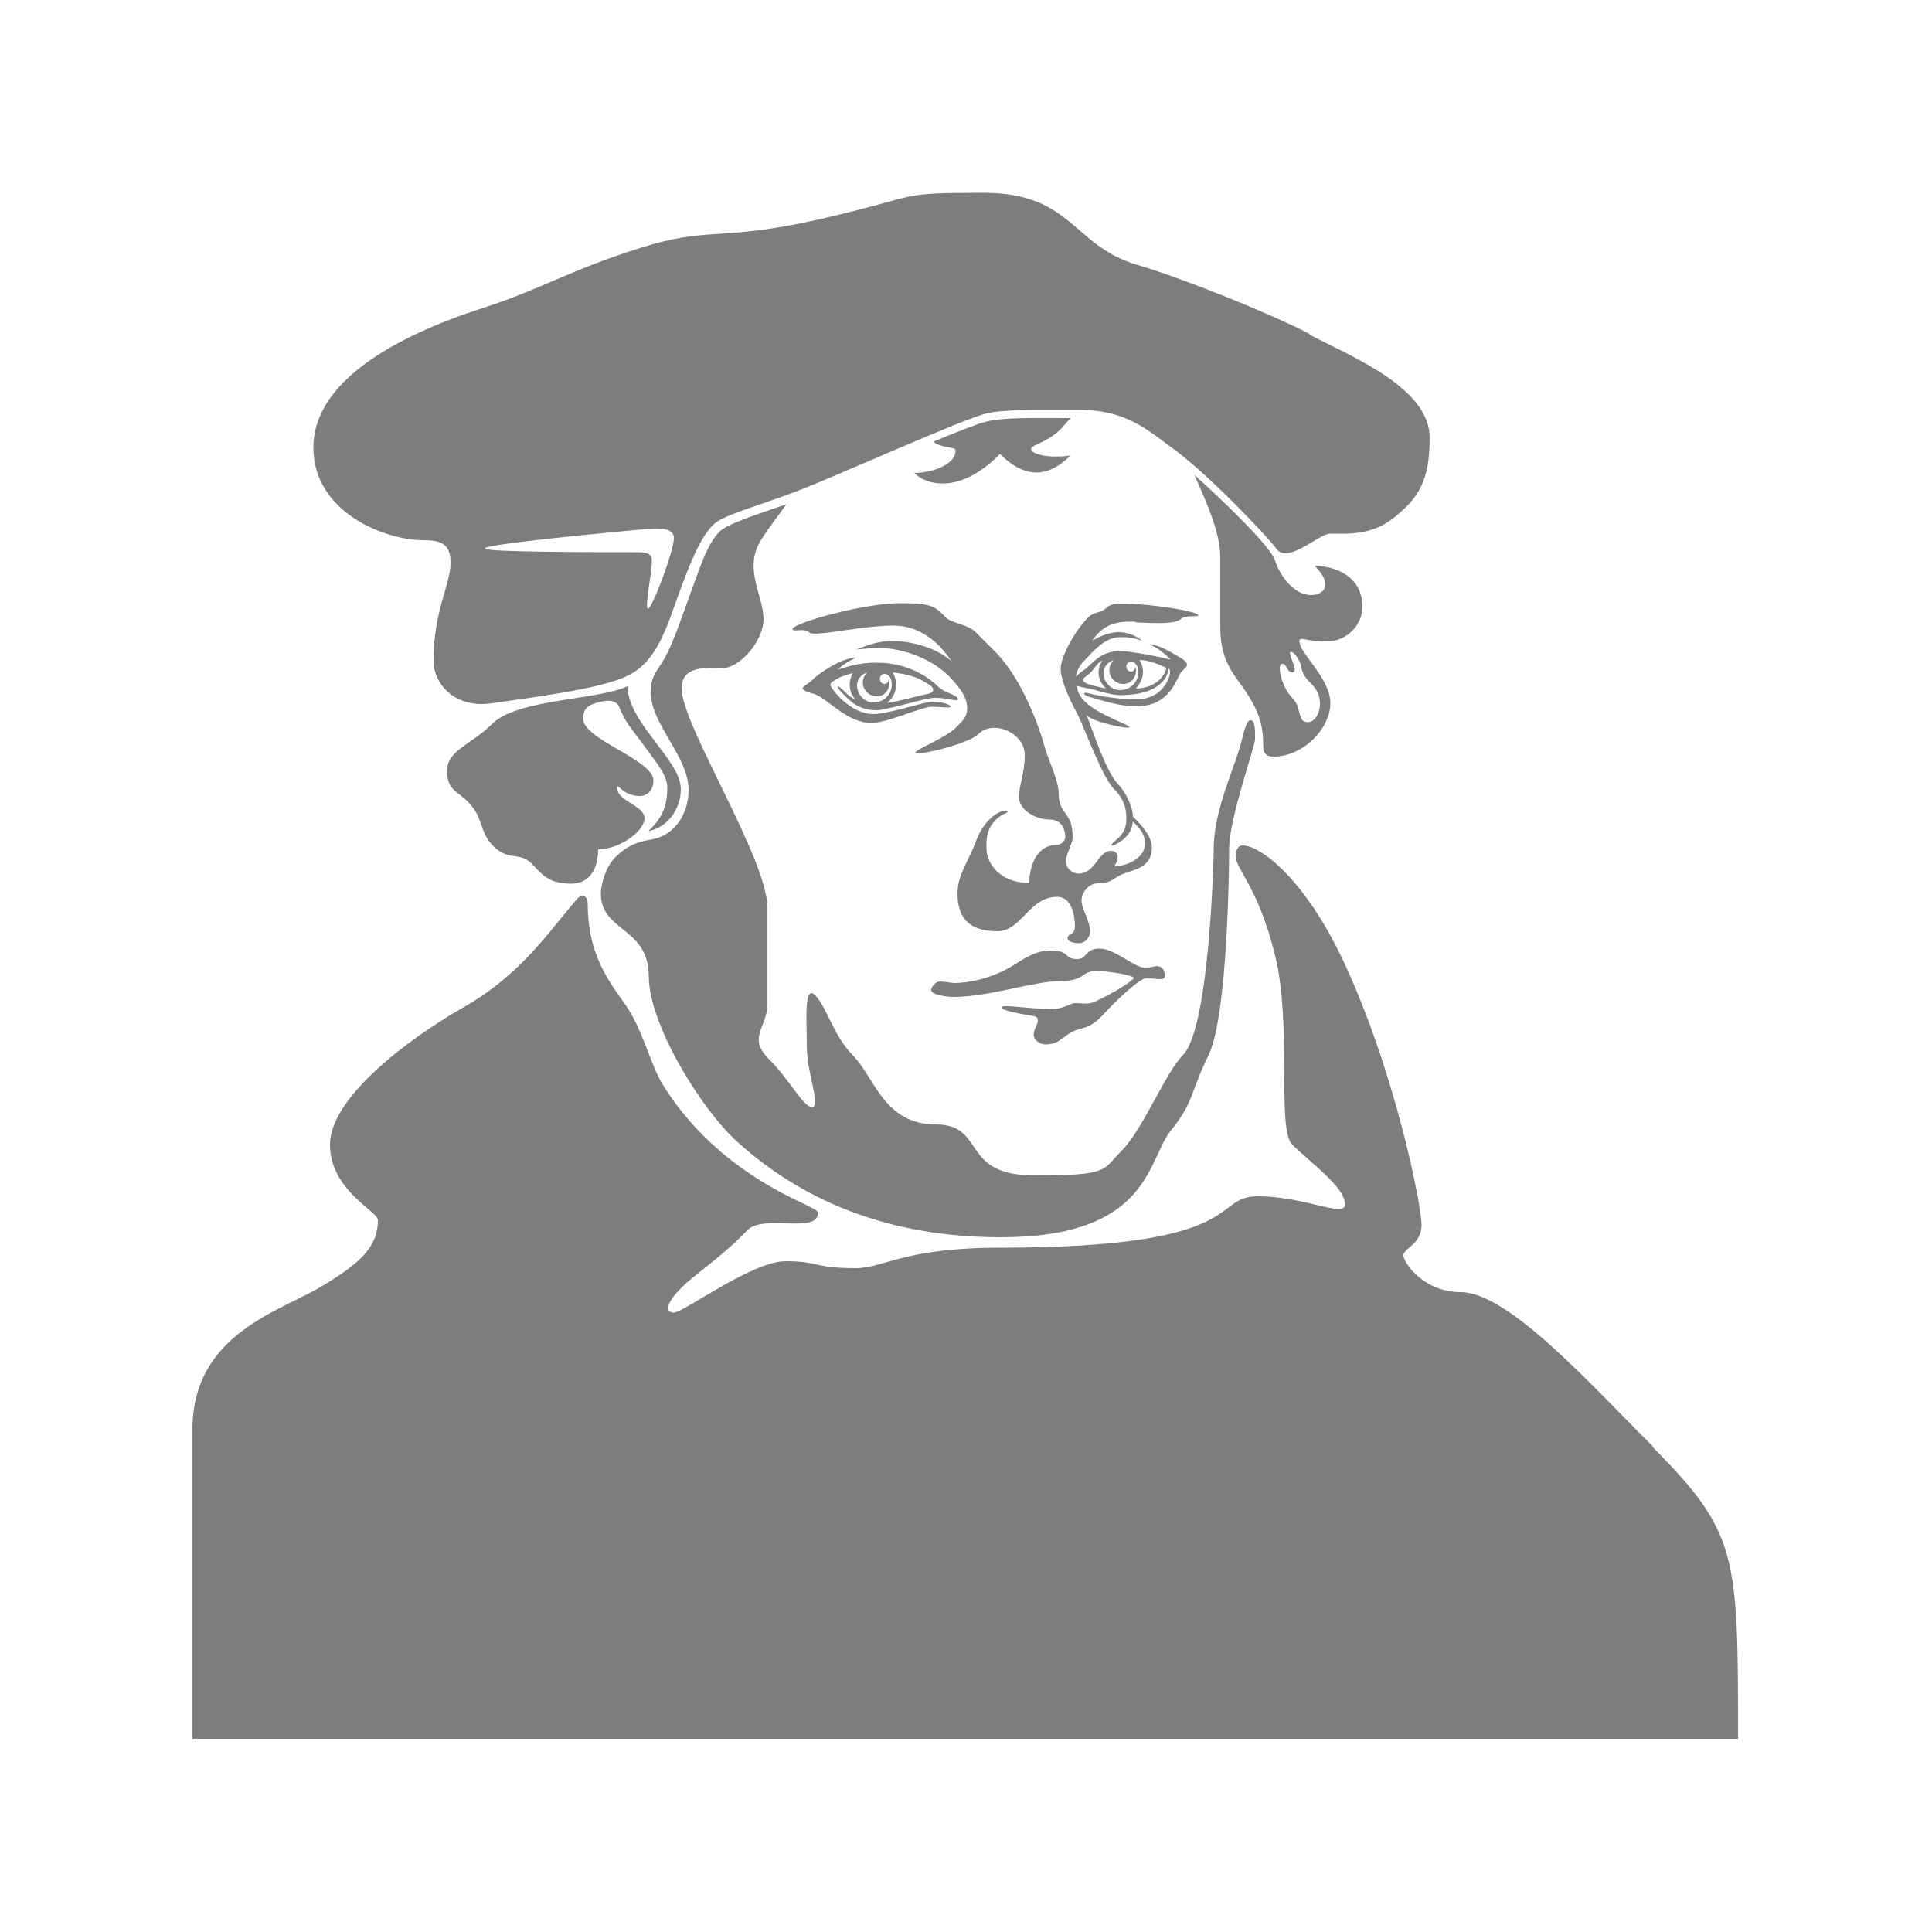 <?xml version="1.0" encoding="UTF-8"?>
<svg id="Ebene_1" data-name="Ebene 1" xmlns="http://www.w3.org/2000/svg" version="1.1" viewBox="0 0 50 50">
  <defs>
    <style>
      .cls-1, .cls-2 {
        fill: #7d7d7d;
      }

      .cls-1, .cls-2, .cls-3 {
        stroke-width: 0px;
      }

      .cls-2 {
        fill-rule: evenodd;
      }

      .cls-3 {
        fill: #fff;
      }
    </style>
  </defs>
  <rect class="cls-3" width="50" height="50"/>
  <g>
    <g>
      <g>
        <path class="cls-2" d="M33.89,8.64c-1.11-.57-3.32-1.45-4.44-1.78-1.72-.5-1.68-1.87-4-1.87s-1.53.06-4.18.67c-2.65.61-2.89.18-4.71.76-1.82.57-2.56,1.07-4.09,1.56-2.26.73-4.36,1.91-4.36,3.6s1.87,2.4,2.84,2.4c.43,0,.71.07.71.58,0,.57-.44,1.25-.44,2.53,0,.64.58,1.25,1.51,1.11.93-.14,2.76-.35,3.51-.71.75-.36,1-1.21,1.33-2.13.27-.73.54-1.44.89-1.78.25-.25,1.05-.45,2.09-.84,1.04-.39,4.37-1.9,4.98-2.04.49-.11,1.22-.09,2.44-.09s1.81.59,2.36.98c.86.61,2.42,2.23,2.71,2.62.29.39,1.11-.4,1.38-.4.48,0,1.08.06,1.69-.44.61-.5.89-.94.89-2.04,0-1.29-2-2.09-3.11-2.67ZM17.44,13.93c0,.32-.56,1.82-.67,1.82s.16-1.19.09-1.33c-.07-.14-.23-.13-.53-.13-1.01,0-3.68,0-3.78-.09-.11-.11,3.22-.42,3.96-.49.44-.04.93-.1.93.22Z"/>
        <path class="cls-2" d="M26.69,11.62c0-.09.23-.13.46-.28.34-.22.34-.3.56-.52-1.06,0-1.73-.02-2.18.09-.21.05-.73.25-1.37.52.17.17.57.12.57.23,0,.37-.62.58-1.07.58.32.32,1.18.56,2.22-.49.4.4,1.05.82,1.82.04-.59.08-1.02-.04-1.02-.18Z"/>
        <path class="cls-2" d="M32.36,18.64c-.09,0-.15.22-.24.58-.19.71-.71,1.76-.71,2.76,0,.27-.11,4.64-.8,5.33-.45.45-1.02,1.91-1.6,2.49-.49.49-.29.62-2.24.62s-1.23-1.32-2.56-1.32-1.58-1.22-2.13-1.78c-.51-.51-.68-1.25-.98-1.56-.3-.3-.22.64-.22,1.33s.38,1.56.13,1.56c-.22,0-.56-.69-1.11-1.24-.57-.57-.04-.81-.04-1.42v-2.5c0-1.27-2.22-4.73-2.22-5.67,0-.62.68-.53,1.07-.53.41,0,1.05-.68,1.05-1.27s-.52-1.29-.08-2.02c.2-.33.48-.67.67-.95-.8.28-1.52.5-1.73.71-.34.34-.53,1.01-.8,1.73-.16.44-.38,1.09-.58,1.47-.22.41-.4.51-.4.95,0,.83.98,1.67.98,2.53,0,.63-.36,1.19-.98,1.29-.37.06-.62.16-.93.47-.23.23-.36.68-.36.93,0,.98,1.24.87,1.24,2.13s1.36,3.44,2.27,4.27c1.38,1.26,3.53,2.49,6.84,2.49,3.86,0,3.79-2,4.4-2.76.61-.76.47-.91.98-1.96.5-1.04.53-4.97.53-5.33,0-.8.67-2.64.67-2.84,0-.13.02-.49-.11-.49Z"/>
        <path class="cls-1" d="M24.6,18.27s-.12-.11-.47-.11c-.22,0-1.13.32-1.53.32-.6,0-1.11-.67-1.11-.76,0-.09.31-.24.58-.3-.05.09-.08.19-.08.3,0,.15.05.28.16.4-.14-.08-.2-.13-.29-.22-.07-.07-.18-.17-.18-.13,0,.05.11.16.13.18.2.2.41.43.87.43.28,0,1.26-.32,1.51-.32.39,0,.6.12.6.03,0-.1-.35-.16-.51-.32-.16-.16-.7-.62-1.58-.62-.48,0-.71.09-1.02.18.13-.13.29-.22.47-.31-.36,0-.96.4-1.13.58-.1.1-.25.16-.25.22,0,.05.24.13.27.13.37.1.86.76,1.51.76.42,0,1.29-.42,1.58-.42.17,0,.47.04.47,0ZM23.97,17.67c.06.04.18.1.18.18s-.12.11-.24.13c-.31.07-.78.2-.96.21.15-.1.24-.28.24-.48,0-.12-.03-.21-.09-.31.38.05.63.11.86.27ZM22.45,17.4c-.07.06-.12.16-.12.26,0,.2.16.36.36.36s.33-.16.33-.36c0-.02,0-.07-.02-.09,0,.07-.04.13-.11.13-.07,0-.12-.06-.12-.13s.05-.13.12-.13c.11,0,.19.12.19.27,0,.26-.21.47-.47.47-.23,0-.43-.2-.43-.44,0-.11.06-.27.25-.33Z"/>
      </g>
      <path class="cls-2" d="M16.24,17.76c-.75.36-2.86.32-3.51.98-.52.52-1.16.68-1.16,1.2s.27.53.53.8c.44.44.28.77.67,1.16s.67.14.98.44c.24.24.41.53,1.02.53s.71-.57.71-.89c.57,0,1.2-.48,1.2-.8,0-.34-.71-.44-.71-.8,0-.13.16.22.58.22.24,0,.36-.19.36-.4,0-.54-1.82-1.06-1.82-1.6,0-.22.09-.33.31-.4.22-.07.53-.13.62.09.18.44.28.5.76,1.16.25.34.49.64.49.93,0,.54-.17.82-.49,1.13.47-.09.84-.54.84-1.09,0-.75-1.38-1.72-1.38-2.67Z"/>
      <path class="cls-2" d="M34.33,16.6c.57,0,.93-.47.93-.89,0-.95-.97-1.07-1.24-1.07.53.53.2.76-.09.76-.47,0-.83-.56-.93-.89-.12-.37-1.26-1.47-2.09-2.22.33.74.67,1.5.67,2.13v1.78c0,.48.08.88.4,1.33.32.45.71.93.71,1.69,0,.2.01.36.27.36.77,0,1.47-.73,1.47-1.38s-.8-1.29-.8-1.6c0-.15.12,0,.71,0ZM33.98,17.75c.33.33.16.94-.13.94s-.15-.37-.4-.62c-.29-.29-.41-.89-.27-.89s.11.22.27.22c.19,0-.16-.53-.04-.53.1,0,.25.26.27.4.03.22.2.37.31.48Z"/>
      <path class="cls-2" d="M29.41,16.11c.25,0,.99.07,1.15-.09.11-.11.45-.05.45-.09,0-.12-1.28-.31-1.98-.31-.12,0-.29,0-.42.13-.12.12-.28.07-.44.22-.39.39-.72,1.06-.72,1.33,0,.37.34,1.01.44,1.19.19.39.64,1.63.94,1.93.15.15.32.37.32.75,0,.18-.03.34-.18.49-.12.12-.27.22-.18.22.06,0,.25-.12.33-.2.11-.11.17-.21.2-.42.24.24.31.36.31.58,0,.37-.47.58-.8.58.1-.1.18-.4-.09-.4-.21,0-.33.28-.49.44-.06.06-.34.28-.58.04-.23-.23.09-.58.09-.84,0-.67-.36-.56-.36-1.11,0-.36-.28-.9-.37-1.24-.14-.52-.59-1.76-1.28-2.45-.18-.18-.24-.24-.49-.49-.23-.23-.63-.23-.79-.4-.27-.27-.34-.36-1.17-.36-.97,0-2.79.52-2.79.67,0,.09.32-.04.44.09.12.12,1.34-.18,2.17-.18s1.31.63,1.51.93c-.25-.25-.87-.53-1.54-.53-.36,0-.59.09-.93.22.39-.04.48-.04.62-.04.48,0,1.26.22,1.76.71.4.4.49.65.49.84,0,.22-.09.31-.27.49-.31.31-1.07.58-1.07.67s1.36-.21,1.64-.49c.37-.37,1.19-.03,1.19.55,0,.49-.15.78-.15,1.09s.4.58.8.58c.34,0,.4.32.4.44,0,.13-.12.22-.25.22-.42,0-.68.44-.68.98-.8,0-1.11-.54-1.11-.89,0-.16-.04-.57.36-.84.1-.07.18-.08.18-.11,0-.02-.02-.03-.04-.03-.24,0-.6.32-.76.76-.18.51-.49.88-.49,1.38,0,.55.22.98,1.03.98.63,0,.82-.89,1.55-.89.4,0,.46.55.46.77,0,.23-.19.17-.19.3,0,.1.18.13.29.13.15,0,.29-.13.29-.31,0-.27-.22-.57-.22-.8,0-.16.14-.44.44-.44s.33-.09.58-.22c.26-.13.8-.14.8-.71,0-.26-.22-.53-.49-.8,0-.27-.22-.67-.37-.82-.33-.33-.65-1.36-.83-1.8.19.19,1.11.37,1.11.31,0-.07-.8-.31-1.16-.67-.19-.19-.2-.37-.2-.4.03.01.2.05.25.06.24.03.59.18.86.18,1.14,0,1.26-.57,1.26-.69.04.02.04.07.04.09,0,.13-.17.71-.89.71-.4,0-.89-.08-1.11-.13-.08-.02-.22-.07-.22-.02s.13.09.22.11c.22.06.7.22,1.11.22.93,0,1.05-.75,1.19-.9.11-.11.14-.13.14-.17,0-.08-.09-.15-.31-.27-.21-.12-.41-.24-.67-.27.27.12.41.26.56.4-.27-.07-1.04-.22-1.31-.22-.42,0-.62.2-.87.44-.02.02-.21.14-.27.22,0-.11.08-.28.2-.4.2-.2.52-.62.93-.62.09,0,.25-.02.58.09-.22-.17-.43-.22-.62-.22-.18,0-.44.08-.67.22.35-.55.87-.49,1.11-.49ZM30.18,17.29c0,.06-.14.51-.79.53.11-.11.19-.26.19-.43,0-.12-.03-.2-.09-.31.23,0,.52.12.69.2ZM28.83,17.08c-.07.06-.12.16-.12.26,0,.2.16.36.36.36s.33-.16.33-.36c0-.02-.01-.07-.02-.09,0,.07-.04.13-.11.13-.07,0-.12-.06-.12-.13s.05-.13.12-.13c.11,0,.19.12.19.27,0,.26-.21.47-.47.47-.23,0-.43-.2-.43-.44,0-.11.06-.27.25-.33ZM28.21,17.42c.14-.14.16-.24.32-.33-.06.11-.1.19-.1.31,0,.19.08.3.19.42-.12-.03-.15-.03-.37-.09-.12-.03-.22-.08-.22-.13,0-.07.12-.12.18-.18Z"/>
      <path class="cls-1" d="M29.98,25c-.1,0-.15.04-.36.04-.28,0-.76-.49-1.16-.49s-.31.27-.58.27c-.36,0-.18-.22-.67-.22-.37,0-.6.14-.95.36-.62.4-1.29.48-1.54.48-.11,0-.27-.04-.4-.04-.1,0-.22.14-.22.22,0,.13.41.18.58.18.91,0,2.09-.41,2.75-.41s.55-.26.93-.26c.35,0,.98.11.98.18,0,.06-.53.4-1.02.62-.16.07-.3.03-.49.03-.17,0-.25.15-.62.15-.64,0-1.29-.13-1.29-.04s.51.17.8.22c.08.01.14.03.14.13s-.11.22-.11.35c0,.17.2.26.3.26.45,0,.45-.3.96-.42.32-.08.46-.27.67-.49.11-.12.79-.8.98-.8.16,0,.28.02.36.02.1,0,.13-.03.13-.11s-.06-.22-.18-.22Z"/>
    </g>
    <path class="cls-2" d="M42.78,37.44c-1.64-1.64-3.75-4-4.98-4-.96,0-1.48-.77-1.48-.95s.47-.29.47-.79-.68-3.95-2.01-6.8c-1.01-2.16-2.16-3.02-2.62-3.02-.15,0-.18.18-.18.27,0,.36.58.79,1.02,2.58.44,1.78.04,4.49.44,4.89.45.45,1.37,1.1,1.37,1.55,0,.36-1.03-.21-2.26-.21s-.16,1.33-6.67,1.33c-2.49,0-3.01.53-3.73.53-1.1,0-.95-.18-1.82-.18s-2.64,1.33-2.89,1.33c-.29,0-.19-.37.58-.98s.98-.8,1.33-1.16c.41-.41,1.82.11,1.82-.44,0-.08-.33-.21-.44-.27-2.01-.94-3.01-2.15-3.56-3.02-.38-.61-.51-1.47-1.07-2.22-.51-.7-.89-1.38-.89-2.49,0-.24-.17-.25-.27-.13-.67.76-1.42,1.94-2.93,2.8-1.51.86-3.47,2.37-3.47,3.56s1.24,1.72,1.24,1.96c0,.71-.5,1.13-1.42,1.69-1.1.67-3.38,1.24-3.38,3.73v8h40c0-4.75,0-5.33-2.22-7.56Z"/>
  </g>
</svg>